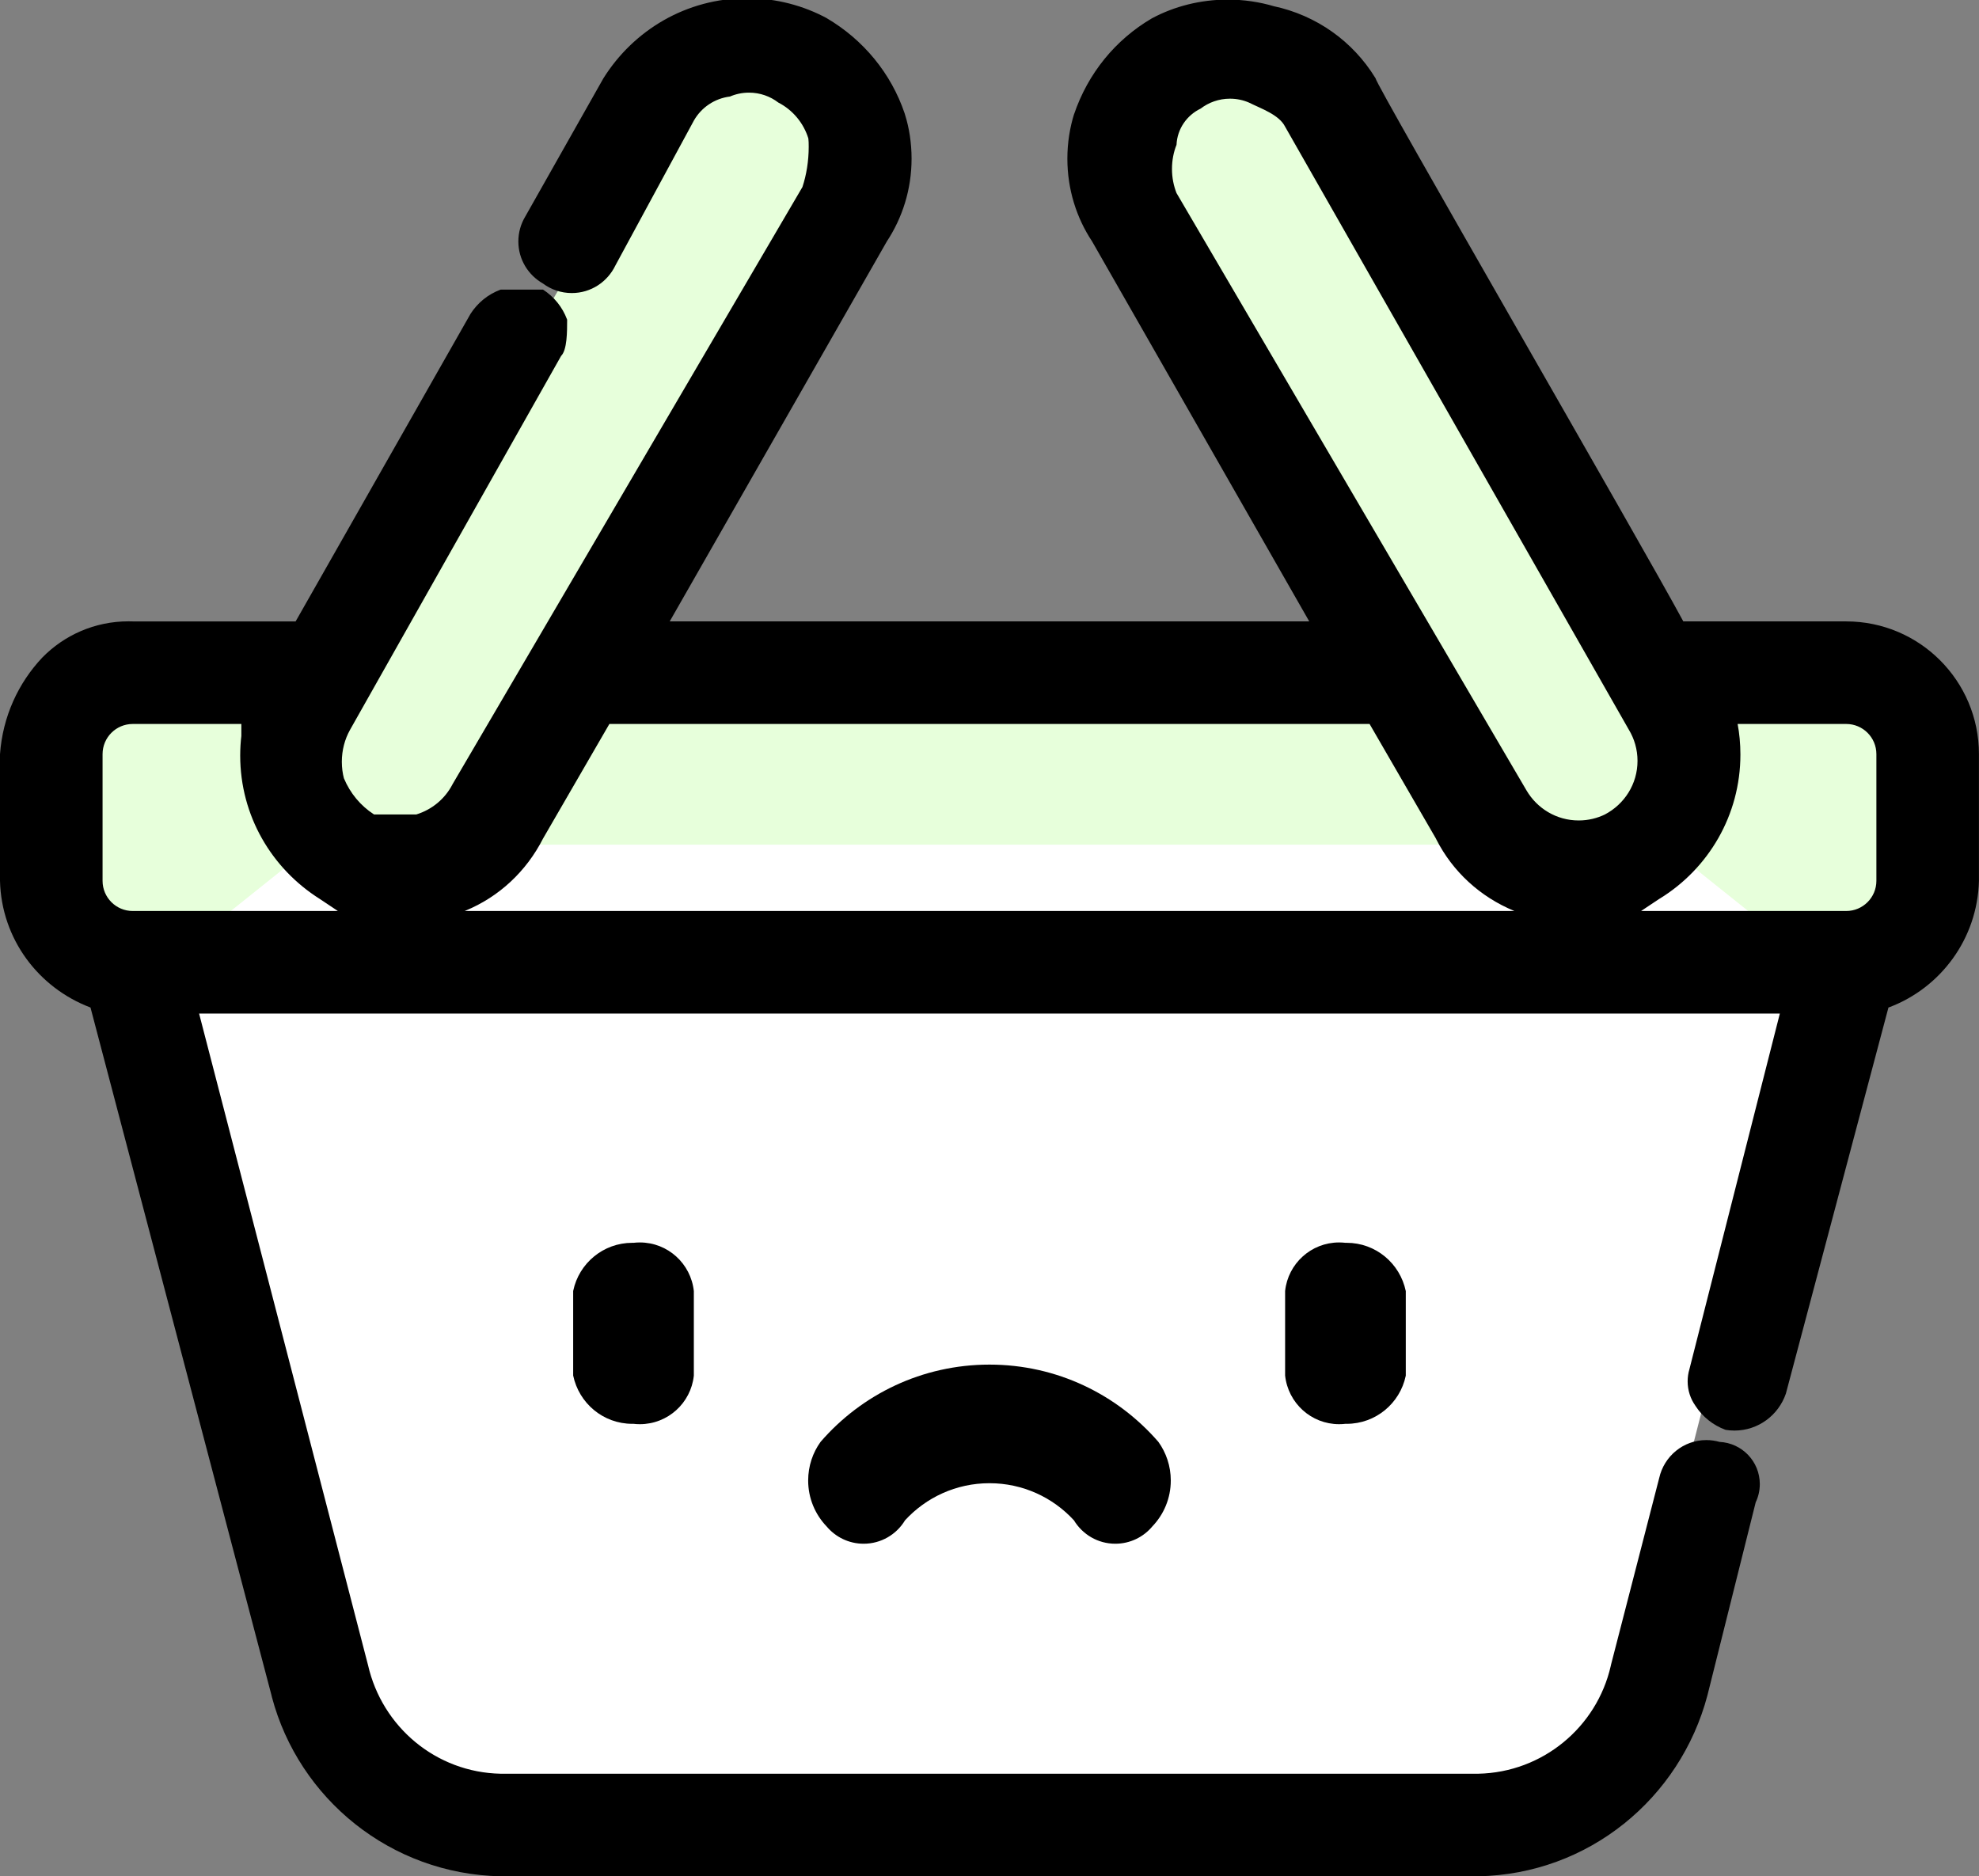 <!-- Generated by IcoMoon.io -->
<svg version="1.1" xmlns="http://www.w3.org/2000/svg" width="1080" height="1024" viewBox="0 0 1080 1024">
<rect x="0" y="0" width="1080" height="1024" fill="#808080" stroke="none"/>
<title></title>
<g id="icomoon-ignore">
</g>
<path fill="#e7ffdb" d="M984.489 385.235h-928.514c-23.64 0-42.804 19.164-42.804 42.804v0 65.852c0 23.64 19.164 42.804 42.804 42.804v0h928.514c0.986 0.081 2.134 0.127 3.293 0.127 23.64 0 42.804-19.164 42.804-42.804 0-0.045 0-0.089 0-0.134v0.007-65.852c0-0.038 0-0.082 0-0.127 0-23.64-19.164-42.804-42.804-42.804-1.159 0-2.307 0.046-3.443 0.136l0.15-0.010z"></path>
<path fill="#e7ffdb" d="M628.887 75.73c1.473-11.889 9.098-21.704 19.543-26.258l0.212-0.082c6.757-4.67 15.125-7.46 24.145-7.46 16.765 0 31.279 9.638 38.303 23.676l0.112 0.247 187.678 325.968c4.67 6.757 7.46 15.125 7.46 24.145 0 16.765-9.638 31.279-23.676 38.303l-0.247 0.112c-6.356 3.193-13.85 5.062-21.781 5.062-16.868 0-31.761-8.456-40.671-21.36l-0.108-0.165-187.678-329.26c-3.428-5.733-5.455-12.646-5.455-20.033 0-4.618 0.792-9.050 2.248-13.169l-0.085 0.276z"></path>
<path fill="#e7ffdb" d="M441.209 75.73c-1.473-11.889-9.098-21.704-19.543-26.258l-0.212-0.082c-6.757-4.67-15.125-7.46-24.145-7.46-16.765 0-31.279 9.638-38.303 23.676l-0.112 0.247-190.971 325.968c-2.718 5.928-4.302 12.859-4.302 20.161 0 17.925 9.549 33.62 23.838 42.274l0.22 0.124c6.202 3.7 13.678 5.888 21.666 5.888 16.143 0 30.198-8.936 37.49-22.131l0.112-0.22 190.971-329.26c2.79-6.429 4.413-13.917 4.413-21.784 0-3.944-0.408-7.793-1.184-11.506l0.064 0.364z"></path>
<path fill="#fff" d="M908.759 460.965h-737.543l-82.315 65.852 98.778 385.235c9.445 43.582 47.678 75.752 93.424 75.752 0.725 0 1.448-0.008 2.169-0.024l-0.107 0.002h513.646c0.614 0.014 1.337 0.022 2.061 0.022 45.747 0 83.98-32.17 93.309-75.122l0.115-0.63 98.778-385.235z"></path>
<path fill="#000" d="M345.723 678.277c-0.198-0.004-0.43-0.007-0.664-0.007-15.856 0-29.094 11.208-32.225 26.133l-0.038 0.214v46.096c3.168 15.14 16.406 26.348 32.262 26.348 0.233 0 0.466-0.002 0.699-0.007l-0.035 0.001c1.037 0.129 2.237 0.202 3.454 0.202 15.277 0 27.855-11.561 29.46-26.412l0.012-0.131v-46.096c-1.617-14.982-14.194-26.543-29.472-26.543-1.217 0-2.417 0.073-3.596 0.216l0.142-0.014zM734.251 678.277c-1.037-0.129-2.237-0.202-3.454-0.202-15.277 0-27.855 11.561-29.46 26.412l-0.012 0.131v46.096c1.617 14.982 14.194 26.543 29.472 26.543 1.217 0 2.417-0.073 3.596-0.216l-0.142 0.014c0.198 0.004 0.43 0.007 0.664 0.007 15.856 0 29.094-11.208 32.225-26.133l0.038-0.214v-46.096c-3.168-15.14-16.406-26.348-32.262-26.348-0.233 0-0.466 0.002-0.699 0.007l0.035-0.001z"></path>
<path fill="#000" d="M451.087 833.029c4.865 5.806 12.12 9.472 20.231 9.472 9.533 0 17.883-5.064 22.507-12.649l0.066-0.116c11.474-12.475 27.876-20.265 46.096-20.265s34.622 7.79 46.056 20.221l0.040 0.045c4.69 7.701 13.040 12.765 22.573 12.765 8.111 0 15.366-3.666 20.198-9.431l0.033-0.041c6.218-6.492 10.046-15.317 10.046-25.035 0-7.903-2.531-15.214-6.826-21.168l0.073 0.107c-22.465-25.903-55.427-42.189-92.193-42.189s-69.727 16.286-92.065 42.038l-0.128 0.151c-4.222 5.847-6.753 13.159-6.753 21.061 0 9.719 3.828 18.543 10.058 25.048l-0.012-0.013z"></path>
<path fill="#000" d="M1007.537 352.309h-95.486l-174.508-302.92c-13.218-23.282-37.844-38.734-66.078-38.734-13.187 0-25.588 3.371-36.386 9.298l0.393-0.198c-23.479 13.988-38.963 39.244-38.963 68.116 0 13.637 3.454 26.467 9.536 37.664l-0.207-0.416 131.704 227.19h-395.113l131.704-227.19c5.875-10.78 9.329-23.611 9.329-37.248 0-28.872-15.484-54.128-38.601-67.916l-0.362-0.2c-10.405-5.729-22.805-9.1-35.993-9.1-28.234 0-52.86 15.451-65.882 38.359l-0.196 0.374-42.804 75.73c-1.919 2.273-3.086 5.236-3.086 8.471 0 4.765 2.53 8.939 6.321 11.251l0.058 0.033c9.878 3.293 16.463 3.293 23.048-6.585l42.804-72.437c7.136-14.285 21.65-23.923 38.415-23.923 9.020 0 17.388 2.79 24.288 7.553l-0.143-0.094c13.415 7.403 22.351 21.459 22.351 37.601 0 7.987-2.188 15.464-5.997 21.862l0.108-0.197-187.678 329.26c-9.018 13.069-23.911 21.525-40.779 21.525-7.931 0-15.425-1.869-22.066-5.192l0.285 0.129c-14.285-7.136-23.923-21.65-23.923-38.415 0-9.020 2.79-17.388 7.553-24.288l-0.094 0.143 111.949-197.556c2.056-2.717 3.293-6.153 3.293-9.878 0-5.367-2.569-10.135-6.544-13.14l-0.041-0.030c-2.137-0.862-4.615-1.363-7.21-1.363-6.461 0-12.198 3.102-15.802 7.897l-0.037 0.051-98.778 174.508h-95.486c-32.732 0-59.267 26.535-59.267 59.267v0 69.145c-0.004 0.261-0.007 0.569-0.007 0.877 0 27.425 19.723 50.243 45.759 55.044l0.344 0.053 98.778 385.235c13.63 51.532 59.836 88.901 114.77 88.901 0.166 0 0.331 0 0.497-0.001h533.376c0.14 0.001 0.305 0.001 0.471 0.001 54.934 0 101.14-37.37 114.584-88.074l0.186-0.827 26.341-105.363c0.020-0.334 0.032-0.725 0.032-1.119 0-8.562-5.447-15.852-13.064-18.594l-0.138-0.043c-6.585 0-16.463 3.293-16.463 13.17l-26.341 102.071c-10.487 38.149-44.81 65.732-85.594 65.852h-533.416c-40.798-0.12-75.121-27.703-85.461-65.228l-0.147-0.624-95.486-372.064h895.588l-55.974 210.727c0 6.585 3.293 16.463 13.17 16.463s16.463-3.293 19.756-9.878l55.974-220.605c26.38-4.854 46.103-27.672 46.103-55.097 0-0.308-0.002-0.616-0.007-0.924l0.001 0.046v-69.145c0-32.732-26.535-59.267-59.267-59.267v0zM628.887 75.73c1.473-11.889 9.098-21.704 19.543-26.258l0.212-0.082c6.757-4.67 15.125-7.46 24.145-7.46 16.765 0 31.279 9.638 38.303 23.676l0.112 0.247 187.678 325.968c4.67 6.757 7.46 15.125 7.46 24.145 0 16.765-9.638 31.279-23.676 38.303l-0.247 0.112c-6.356 3.193-13.85 5.062-21.781 5.062-16.868 0-31.761-8.456-40.671-21.36l-0.108-0.165-187.678-329.26c-3.428-5.733-5.455-12.646-5.455-20.033 0-4.618 0.792-9.050 2.248-13.169l-0.085 0.276zM1037.17 480.72c0.001 0.061 0.001 0.134 0.001 0.207 0 14.548-11.793 26.341-26.341 26.341-1.161 0-2.304-0.075-3.426-0.221l0.132 0.014h-935.1c-0.989 0.132-2.132 0.207-3.293 0.207-14.548 0-26.341-11.793-26.341-26.341 0-0.073 0-0.145 0.001-0.218v0.011-69.145c0-16.366 13.267-29.633 29.633-29.633v0h79.023c-3.485 6.695-5.835 14.52-6.568 22.81l-0.017 0.238c-0.931 4.256-1.465 9.144-1.465 14.157 0 26.704 15.138 49.872 37.3 61.391l0.384 0.181c10.947 5.753 23.918 9.129 37.678 9.129 27.94 0 52.629-13.92 67.509-35.204l0.176-0.266 39.511-72.437h428.039l39.511 72.437c15.057 21.55 39.745 35.47 67.686 35.47 13.76 0 26.731-3.376 38.131-9.345l-0.453 0.216c22.745-13.35 37.774-37.685 37.774-65.532 0-9.579-1.779-18.743-5.024-27.179l0.175 0.518v-6.585h79.023c16.366 0 29.633 13.267 29.633 29.633v0z"></path>
<path fill="#000" d="M806.688 1024h-533.402c-60.054-1.133-110.189-42.292-124.912-97.859l-0.207-0.919-98.778-375.357c-28.519-10.787-48.586-37.523-49.387-69.048l-0.002-0.096v-69.145c1.478-20.523 9.981-38.817 23.088-52.724l-0.040 0.043c11.965-12.22 28.632-19.797 47.068-19.797 0.816 0 1.629 0.015 2.438 0.044l-0.117-0.003h88.9l95.486-167.923c3.901-6.019 9.556-10.611 16.235-13.096l0.228-0.074h23.048c6.019 3.901 10.611 9.556 13.096 16.235l0.074 0.228c0 6.585 0 16.463-3.293 19.756l-115.241 204.141c-2.786 5.010-4.426 10.989-4.426 17.35 0 3.194 0.414 6.292 1.19 9.243l-0.056-0.252c3.447 8.252 9.132 14.996 16.297 19.655l0.166 0.101h23.048c8.663-2.675 15.644-8.584 19.669-16.282l0.086-0.181 190.971-325.968c2.171-6.575 3.423-14.143 3.423-22.003 0-1.526-0.047-3.041-0.14-4.544l0.010 0.206c-2.675-8.663-8.584-15.644-16.282-19.669l-0.181-0.086c-4.383-3.376-9.95-5.41-15.992-5.41-3.739 0-7.296 0.779-10.518 2.184l0.17-0.066c-8.506 1.058-15.661 6.037-19.688 13.042l-0.068 0.128-42.804 79.023c-4.324 8.982-13.355 15.070-23.808 15.070-5.915 0-11.375-1.95-15.772-5.242l0.069 0.049c-8.086-4.601-13.451-13.16-13.451-22.972 0-4.88 1.327-9.451 3.64-13.37l-0.067 0.123 42.804-75.73c16.517-26.439 45.46-43.767 78.451-43.767 15.878 0 30.819 4.014 43.863 11.083l-0.487-0.241c20.065 11.773 35.199 30.11 42.606 52.009l0.198 0.673c2.275 7.189 3.586 15.457 3.586 24.031 0 16.787-5.025 32.401-13.654 45.419l0.19-0.305-118.534 207.434h349.016l-118.534-207.434c-8.438-12.713-13.464-28.326-13.464-45.114 0-8.574 1.311-16.842 3.743-24.614l-0.157 0.583c7.605-22.571 22.739-40.908 42.356-52.438l0.448-0.244c11.935-6.357 26.1-10.090 41.136-10.090 8.806 0 17.313 1.28 25.345 3.665l-0.629-0.16c23.873 5.034 43.684 19.458 55.762 39.139l0.213 0.373c0 3.293 144.875 253.531 167.923 296.334h88.9c40.006 0 72.437 32.431 72.437 72.437v0 69.145c-0.803 31.621-20.87 58.358-48.868 68.971l-0.521 0.173-55.974 210.727c-4.076 11.818-15.103 20.155-28.077 20.155-1.713 0-3.391-0.145-5.025-0.424l0.175 0.025c-6.907-2.56-12.562-7.152-16.385-13.042l-0.078-0.128c-2.638-3.698-4.218-8.31-4.218-13.291 0-2.304 0.338-4.529 0.967-6.628l-0.042 0.163 49.389-194.264h-862.662l92.193 355.601c7.686 33.681 37.058 58.551 72.36 59.266l0.078 0.001h533.402c35.379-0.716 64.751-25.586 72.339-58.758l0.098-0.509 26.341-102.071c2.661-11.952 13.173-20.754 25.742-20.754 2.558 0 5.032 0.365 7.371 1.045l-0.186-0.046c12.266 0.581 21.991 10.667 21.991 23.024 0 3.599-0.825 7.005-2.296 10.039l0.060-0.137-26.341 105.363c-14.93 56.486-65.064 97.645-124.992 98.776l-0.127 0.002zM72.437 365.479c-0.595-0.030-1.293-0.046-1.994-0.046-12.154 0-23.126 5.066-30.917 13.201l-0.015 0.015c-8.183 7.273-13.313 17.825-13.313 29.577 0 1.179 0.052 2.346 0.153 3.499l-0.011-0.149v69.145c0.693 21.976 15.641 40.279 35.871 46.012l0.348 0.084h6.585l102.071 391.82c13.101 45.199 53.619 77.884 101.942 79.020l0.129 0.002h533.402c48.452-1.138 88.97-33.823 101.88-78.255l0.191-0.768 26.341-105.363h-6.585l-26.341 102.071c-9.445 43.582-47.678 75.752-93.424 75.752-0.725 0-1.448-0.008-2.169-0.024l0.107 0.002h-533.402c-0.614 0.014-1.337 0.022-2.061 0.022-45.747 0-83.98-32.17-93.309-75.122l-0.115-0.63-102.071-388.527h928.514l-59.267 227.19v3.293h3.293l59.267-227.19h6.585c20.578-5.818 35.525-24.121 36.217-46.019l0.002-0.077v-72.437c0-25.458-20.638-46.096-46.096-46.096v0h-98.778v-6.585l-177.801-302.92c-7.455-15.597-21.924-26.8-39.209-29.593l-0.302-0.040c-5.512-2.138-11.891-3.378-18.56-3.378-11.579 0-22.286 3.736-30.98 10.067l0.151-0.105c-13.864 8.075-24.337 20.682-29.496 35.755l-0.138 0.463c-0.887 4.445-1.395 9.555-1.395 14.783 0 12.594 2.946 24.5 8.187 35.066l-0.207-0.461 141.582 246.945h-434.624l141.582-246.945c5.034-10.106 7.98-22.012 7.98-34.606 0-5.229-0.508-10.338-1.477-15.283l0.082 0.5c-5.296-15.536-15.769-28.144-29.321-36.050l-0.313-0.169c-9.552-6.214-21.238-9.909-33.788-9.909-23.709 0-44.337 13.189-54.949 32.63l-0.164 0.327-42.804 75.73h3.293l46.096-75.73c9.37-18.568 28.29-31.079 50.133-31.079 10.673 0 20.648 2.987 29.135 8.171l-0.246-0.14c12.985 8.137 22.467 20.839 26.253 35.809l0.088 0.409c0.799 3.751 1.257 8.061 1.257 12.477 0 11.132-2.907 21.585-8.004 30.64l0.162-0.314-187.678 329.26c-7.167 13.845-20.317 23.736-35.932 26.302l-0.286 0.039c-4.381 1.41-9.422 2.223-14.652 2.223-10.532 0-20.294-3.297-28.31-8.914l0.159 0.105c-12.854-6.862-22.379-18.536-26.254-32.556l-0.087-0.37c-1.469-5.449-2.312-11.704-2.312-18.157 0-10.085 2.061-19.688 5.785-28.412l-0.179 0.473 115.241-197.556v-3.293h-3.293l-105.363 184.386zM1007.537 520.232h-935.1c-21.821 0-39.511-17.69-39.511-39.511v0-69.145c-0.088-0.986-0.137-2.134-0.137-3.293 0-21.821 17.69-39.511 39.511-39.511 0.048 0 0.097 0 0.145 0h98.77l-9.878 19.756-6.585 16.463c-0.351 2.555-0.552 5.508-0.552 8.507 0 24.469 13.346 45.822 33.156 57.175l0.322 0.17c9.151 4.777 19.987 7.58 31.477 7.58 23.824 0 44.834-12.049 57.269-30.386l0.155-0.242 42.804-79.023h441.209l42.804 79.023c12.589 18.579 33.599 30.628 57.424 30.628 11.49 0 22.326-2.803 31.86-7.762l-0.384 0.181c18.924-10.996 31.445-31.172 31.445-54.273 0-8.946-1.878-17.454-5.261-25.151l0.157 0.401-9.878-23.048h98.778c0.041 0 0.089 0 0.137 0 21.821 0 39.511 17.69 39.511 39.511 0 1.159-0.050 2.307-0.148 3.44l0.010-0.147v69.145c0 21.821-17.69 39.511-39.511 39.511v0zM895.588 497.183h111.949c9.092 0 16.463-7.371 16.463-16.463v0-69.145c0-9.092-7.371-16.463-16.463-16.463v0h-59.267c0.969 5.019 1.524 10.791 1.524 16.692 0 33.222-17.572 62.339-43.928 78.565l-0.399 0.229zM253.531 497.183h572.913c-18.769-7.716-33.702-21.583-42.588-39.044l-0.216-0.467-36.219-62.559h-414.868l-36.219 62.559c-9.102 17.928-24.035 31.796-42.257 39.311l-0.547 0.2zM72.437 395.113c-9.092 0-16.463 7.371-16.463 16.463v0 69.145c0 9.092 7.371 16.463 16.463 16.463v0h111.949l-9.878-6.585c-26.244-16.553-43.423-45.389-43.423-78.237 0-3.758 0.225-7.463 0.662-11.103l-0.043 0.439v-6.585zM859.37 470.842c-0.033 0-0.071 0-0.11 0-20.458 0-38.495-10.366-49.146-26.131l-0.134-0.21s-187.678-325.968-187.678-329.26c-4.935-8.742-7.842-19.195-7.842-30.327 0-4.417 0.458-8.726 1.328-12.884l-0.071 0.407c6.272-14.305 15.19-26.388 26.229-36.122l0.111-0.096c7.71-4.261 16.902-6.768 26.681-6.768 6.971 0 13.645 1.274 19.801 3.603l-0.385-0.128c14.39 3.962 26.064 13.487 32.788 26.058l0.138 0.283 190.971 325.968c3.665 7.717 5.806 16.768 5.806 26.319 0 22.036-11.393 41.41-28.609 52.555l-0.245 0.148c-7.159 4.275-15.791 6.802-25.012 6.802-1.627 0-3.236-0.079-4.823-0.232l0.202 0.016zM642.058 105.363l190.971 325.968c5.802 9.898 16.388 16.439 28.501 16.439 5.202 0 10.122-1.206 14.497-3.355l-0.194 0.086c10.66-5.596 17.807-16.588 17.807-29.25 0-6.218-1.724-12.033-4.719-16.995l0.083 0.148-187.678-329.26c-3.293-6.585-13.17-9.878-19.756-13.17-3.052-1.339-6.609-2.118-10.348-2.118-6.043 0-11.61 2.035-16.054 5.456l0.062-0.046c-7.543 3.627-12.749 11.037-13.168 19.703l-0.002 0.053c-1.569 3.904-2.479 8.431-2.479 13.17s0.91 9.266 2.566 13.415l-0.086-0.244z"></path>
</svg>
